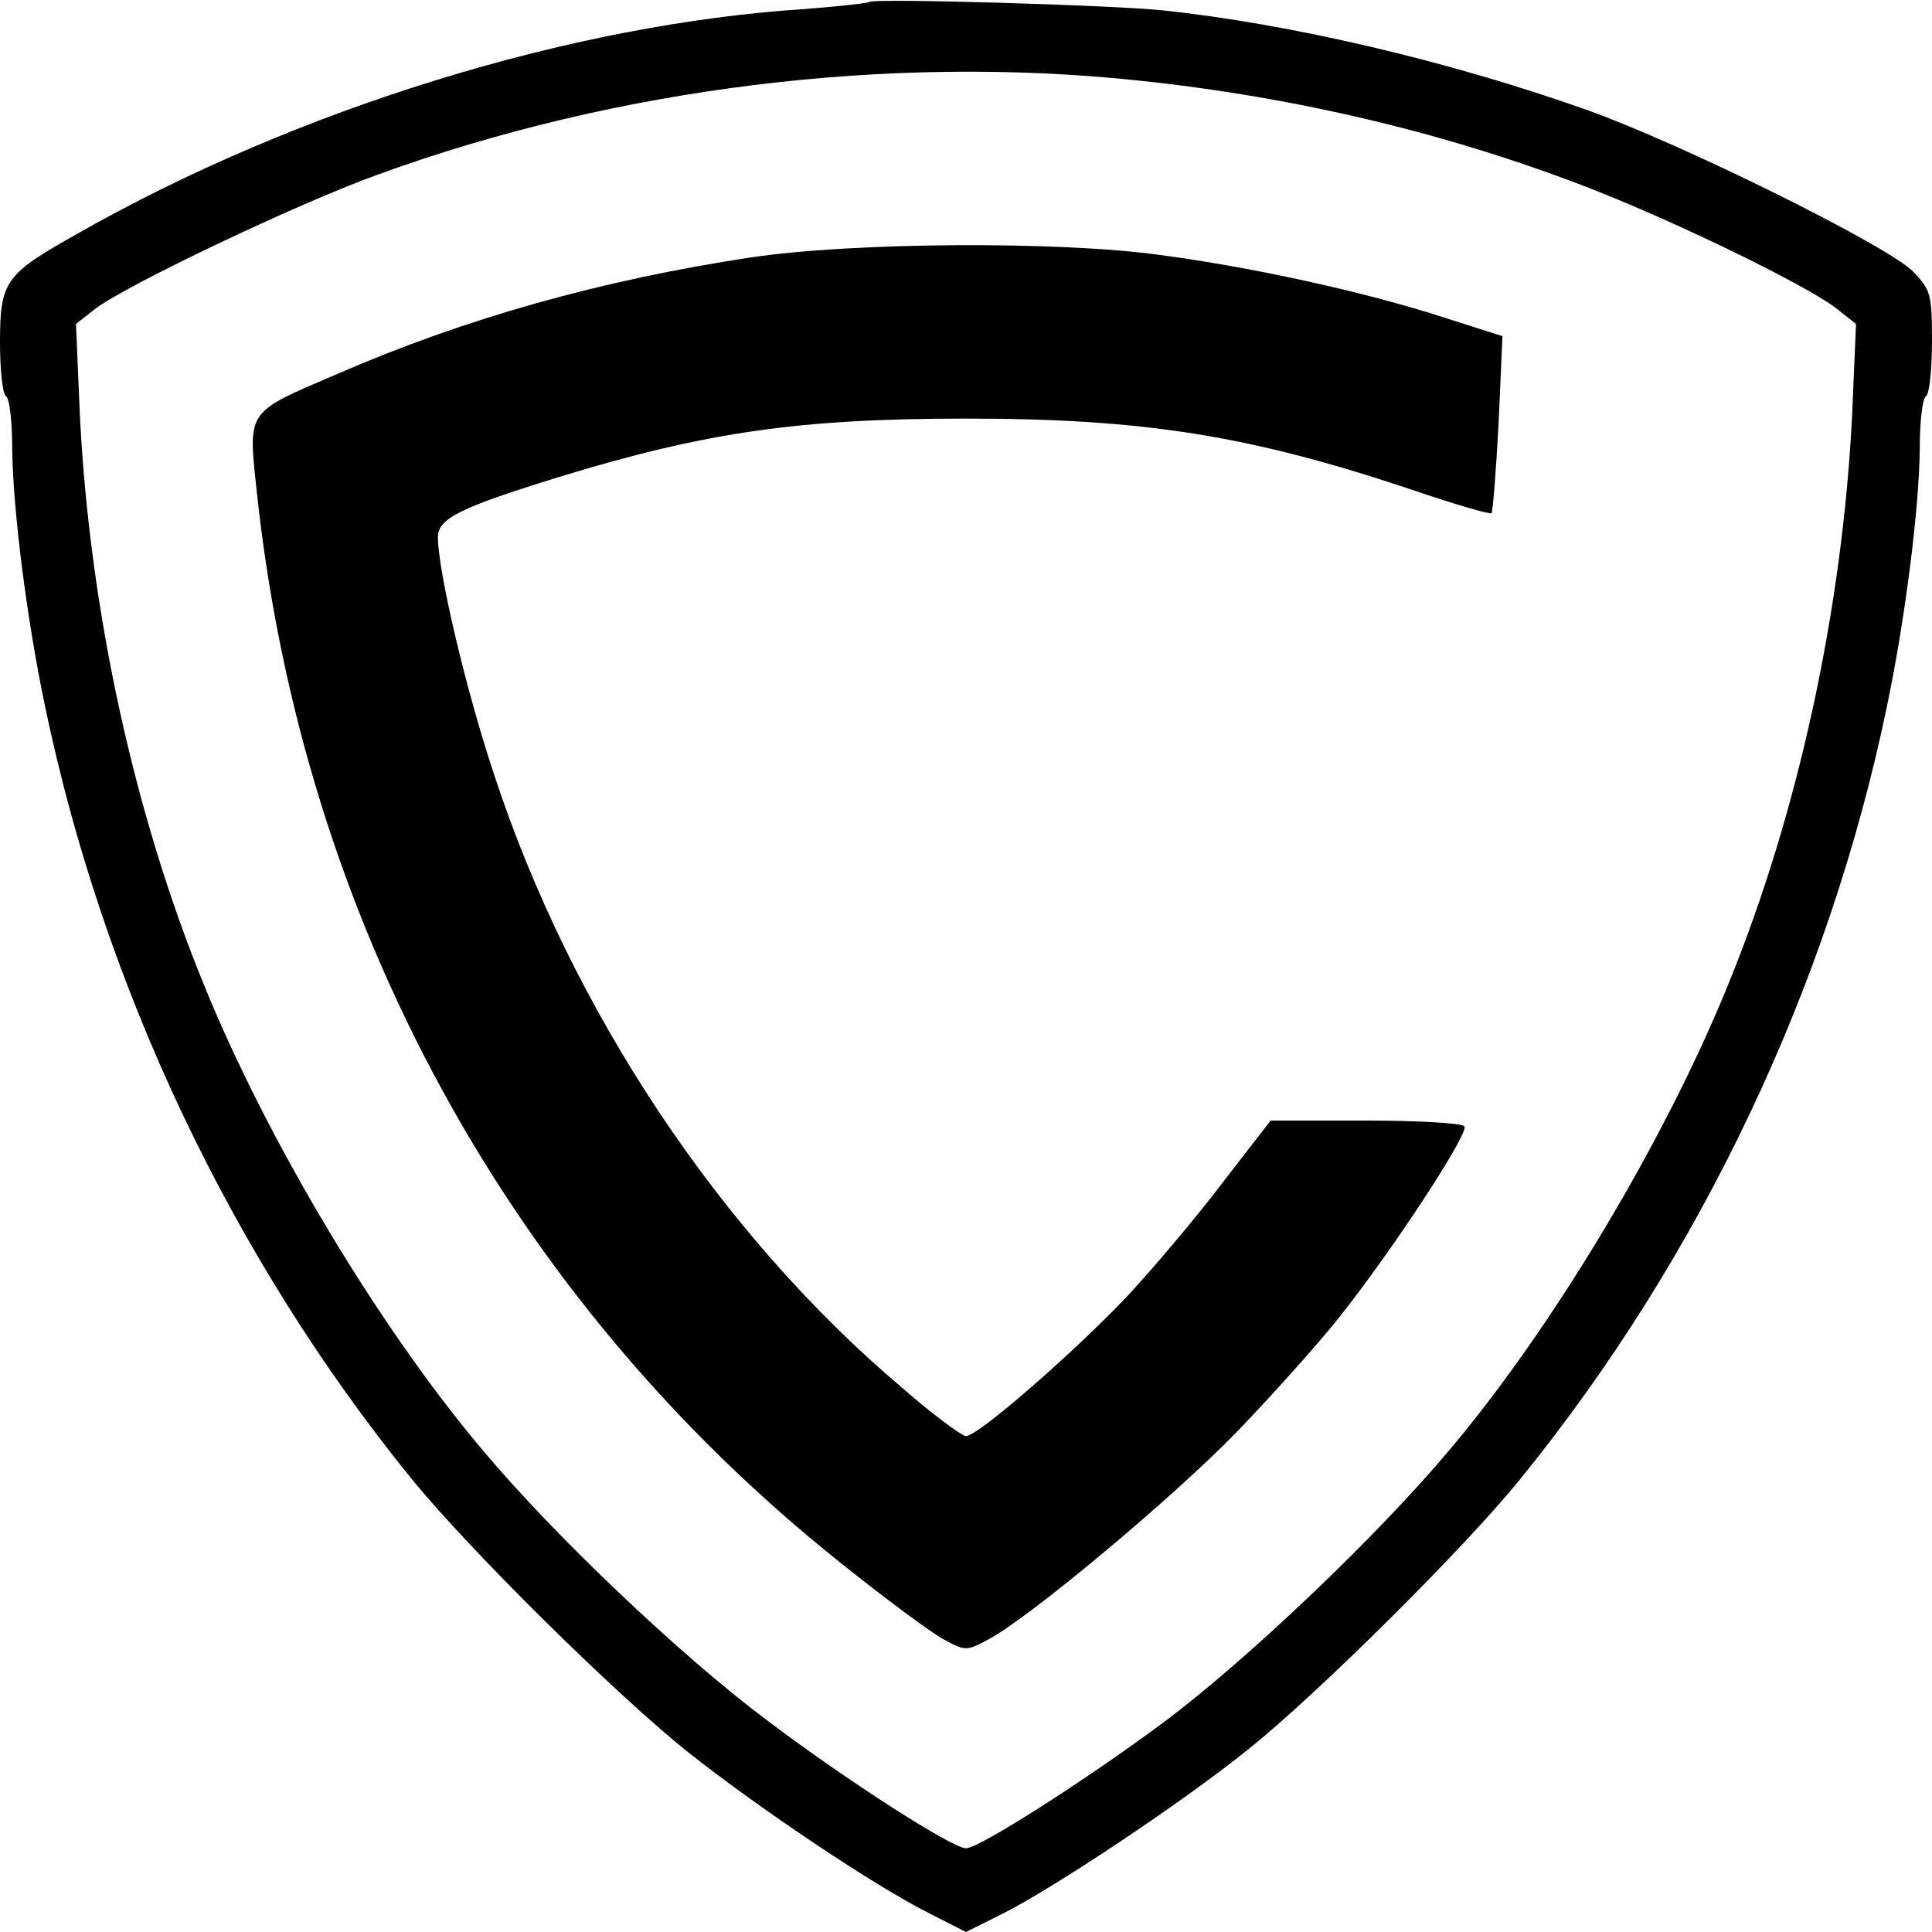<svg version="1" xmlns="http://www.w3.org/2000/svg" width="400" height="400" viewBox="0 0 300 300"><path d="M135 .3c-.3.2-4.8.7-10 1.1C88.9 3.7 46.1 16.9 12 36.3.8 42.6 0 43.6 0 53.2c0 4.2.4 7.9.9 8.3.6.3 1 4 1 8.3.1 9.1 2.2 26.1 5.1 39.9 9.1 43.6 29 85.5 56.8 119.8 9.2 11.3 32 33.8 43.2 42.7 11 8.7 28.9 20.7 37.3 24.9l5.7 2.9 5.8-2.9c8.1-4.1 28.2-17.5 38.2-25.6 10.6-8.5 33.6-31.3 42.2-42 27.9-34.4 47.8-76.4 56.8-119.8 2.9-13.9 5-30.8 5.1-39.9 0-4.3.4-8 1-8.3.5-.4.9-4.2.9-8.5 0-7.4-.2-8-3-10.9-4.2-4.1-35.7-19.7-50.5-25-21.7-7.7-46.2-13.4-66-15.5C172.9.8 135.6-.3 135 .3zm41.7 12.2c24.9 2.6 49 8.4 71.1 17.1 13.6 5.4 32.2 14.5 37.1 18.1l3.3 2.6-.6 14.1c-1.5 30.2-8.4 62-19.3 88.6-9.8 24.1-27.1 53-43.1 72-11.2 13.4-31.7 32.9-44.6 42.5C168.2 276.7 152 287 150 287c-2.1 0-18.5-10.5-30.8-19.8-13.4-10-33.2-28.8-44.4-42.2-16-19-33.3-47.9-43.1-72-10.9-26.6-17.8-58.4-19.3-88.6l-.6-14.1 2.8-2.2c4.5-3.6 31.6-16.5 44.1-21 37.1-13.5 79.4-18.7 118-14.6z"/><path d="M116.4 40c-23 3.5-44.1 9.4-64.1 18.1-14.2 6.1-13.8 5.4-12.4 18.5C47 142.8 79 201.5 130.3 242.5c7.1 5.7 14.4 11.1 16.3 12.1 3.3 1.8 3.5 1.8 7-.1 6.5-3.5 28.7-22.1 38.4-32.1 5.3-5.5 12.5-13.5 16-17.9 8.4-10.6 20.1-28.5 19.4-29.6-.3-.5-7.2-.9-15.3-.9h-14.8l-7.5 9.7c-4.1 5.4-10.7 13.2-14.6 17.4-8.1 8.6-23.3 21.9-25.2 21.9-.6 0-5.1-3.3-9.8-7.4-28.4-24-51.5-58.8-63.5-95.4C72.3 107 68 88.6 68 83.4c0-2.9 3.5-4.6 18.7-9.3 22.8-7 37.4-9.1 63.3-9.1 27.6 0 44 2.6 69.1 11 6.7 2.3 12.3 3.9 12.5 3.7.2-.2.7-6.5 1.1-13.9l.6-13.6-9.4-3c-12.1-3.9-29.4-7.7-43.7-9.6-15.9-2.2-47.9-2-63.8.4z"/></svg>